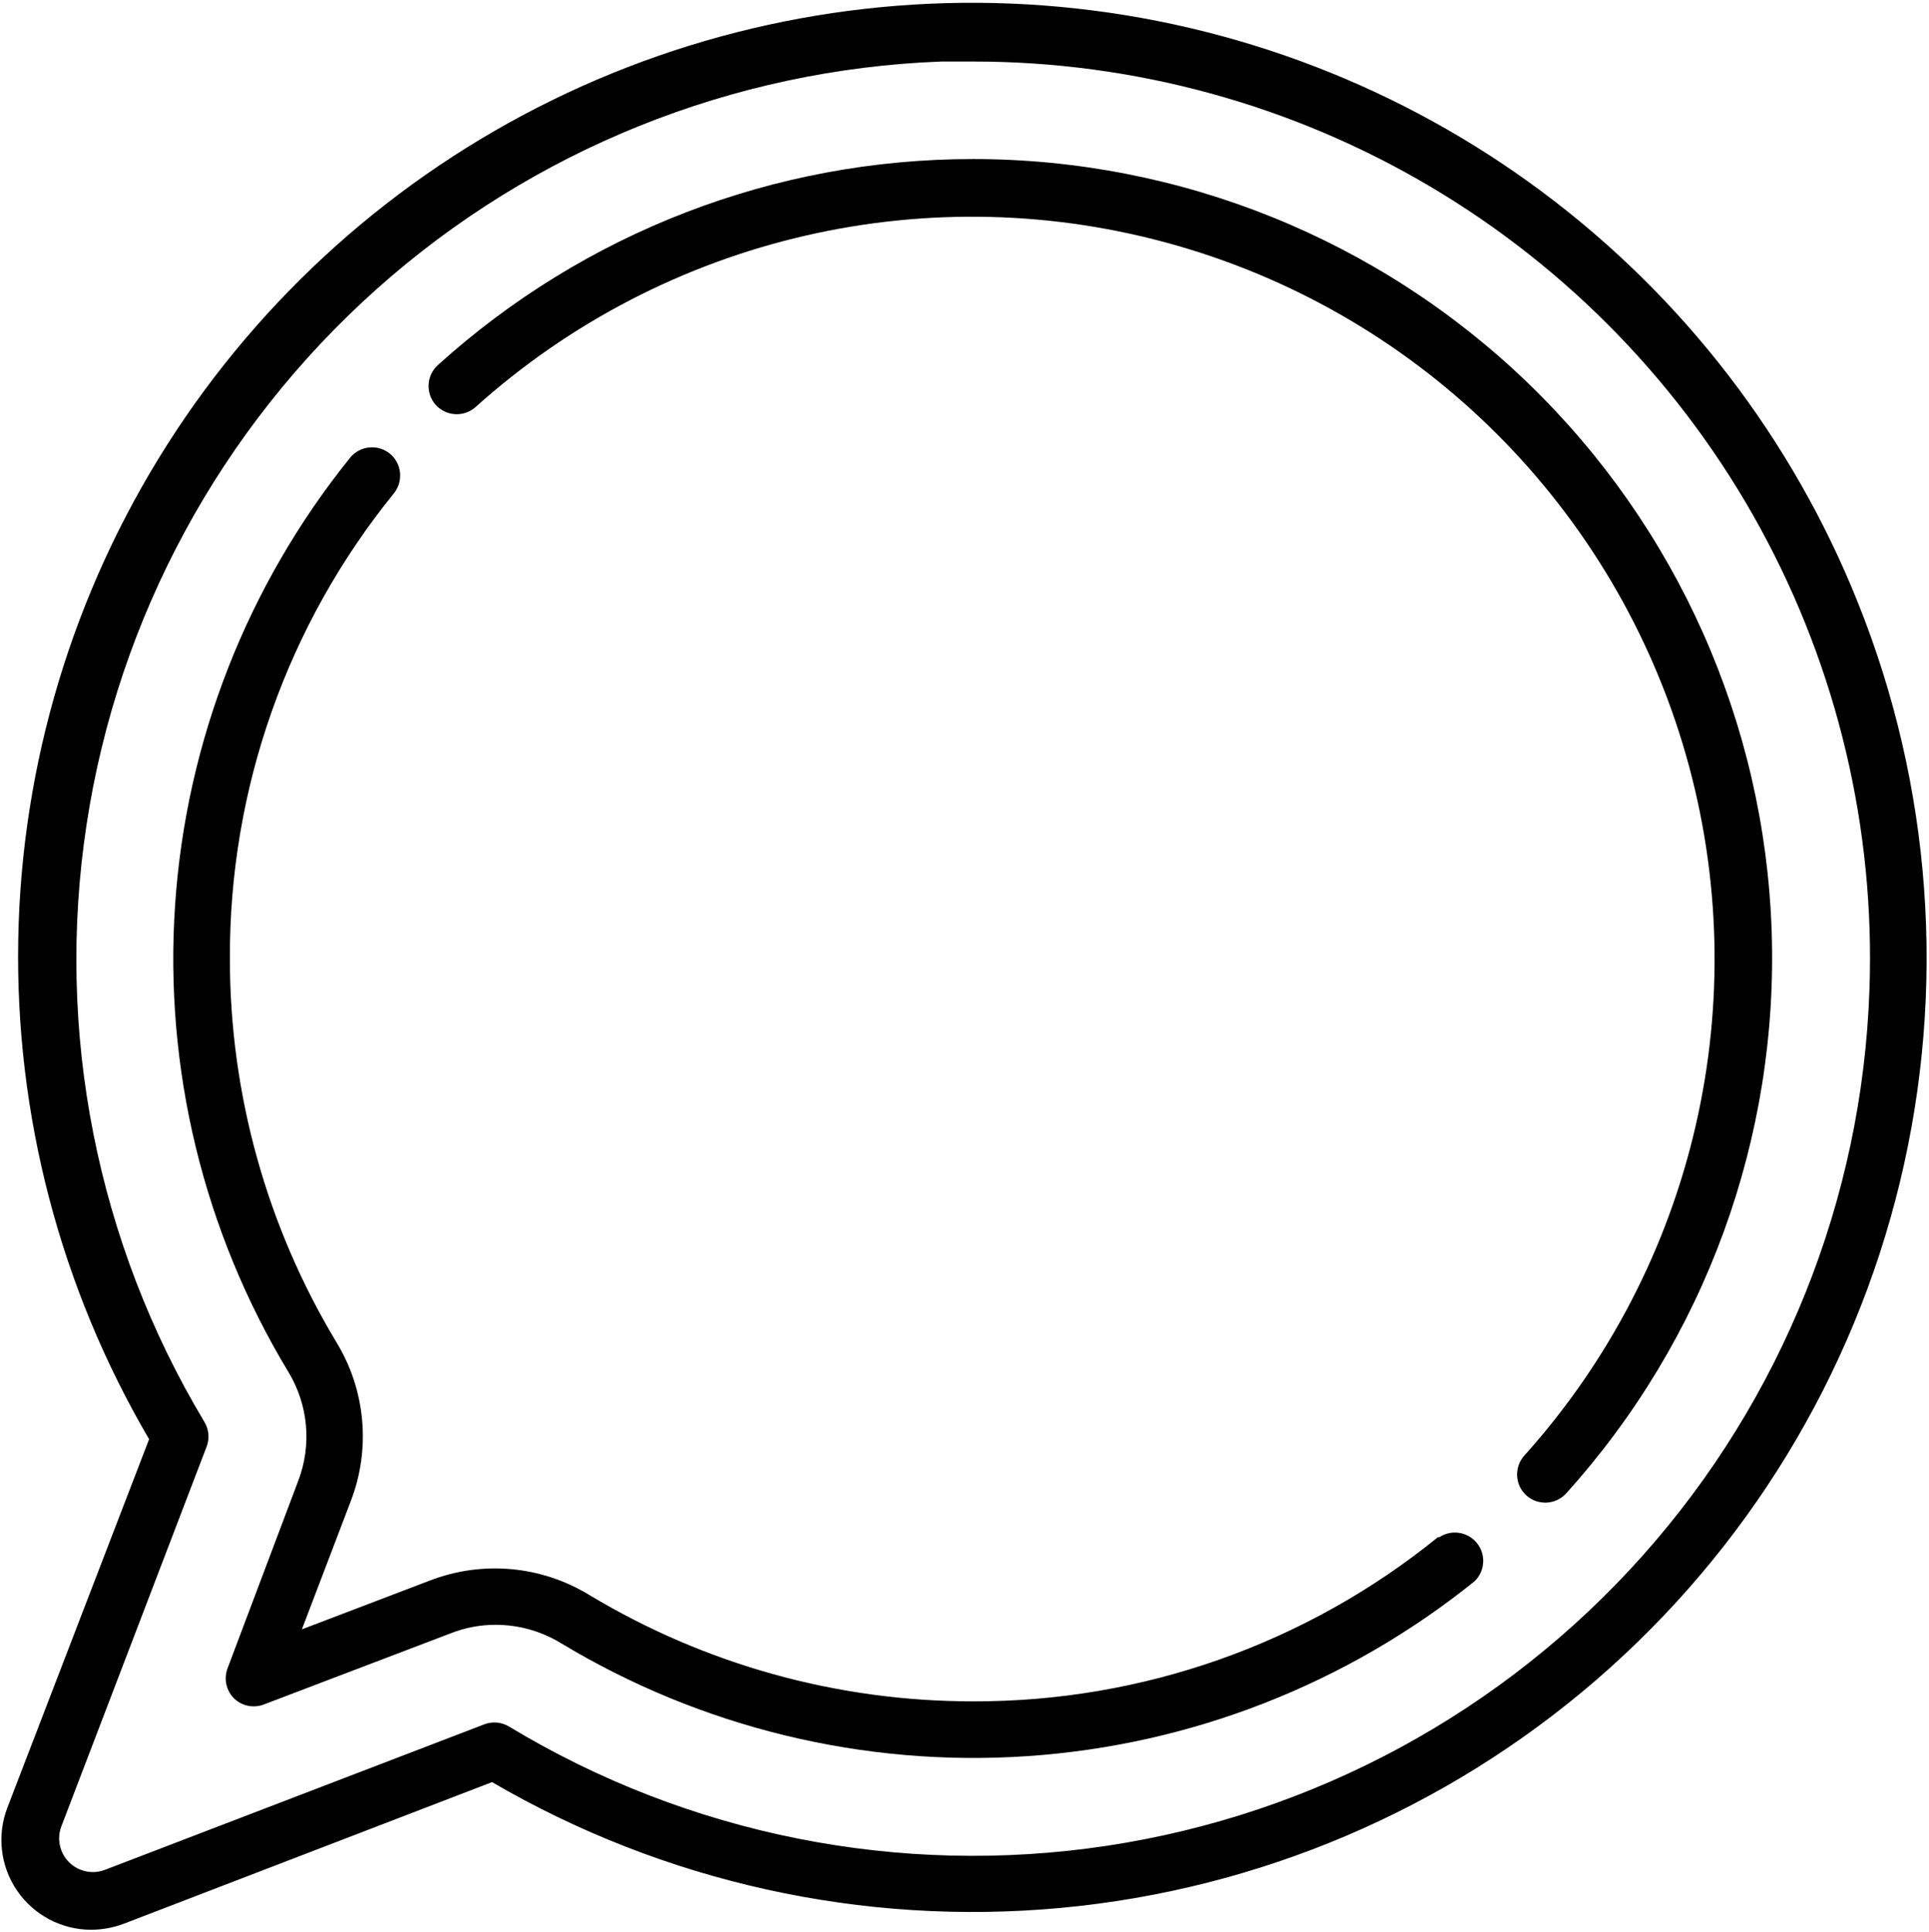 <?xml version="1.0" encoding="UTF-8"?> <svg xmlns="http://www.w3.org/2000/svg" width="624" height="625" viewBox="0 0 624 625" fill="none"> <path d="M600.89 194.661C579.761 141.971 544.51 96.124 499.011 62.173C453.516 28.222 399.528 7.476 343.003 2.226C286.477 -3.024 229.598 7.419 178.617 32.405C127.641 57.398 84.545 95.959 54.08 143.859C23.608 191.758 6.935 247.139 5.905 303.896C4.876 360.659 19.52 416.603 48.233 465.577L2.393 584.762C-1.047 593.69 0.13 603.737 5.533 611.628C10.931 619.526 19.878 624.252 29.439 624.277C33.039 624.265 36.614 623.612 39.984 622.353L159.17 576.513C214.743 608.923 279.053 623.151 343.12 617.21C407.186 611.269 467.78 585.458 516.444 543.385C565.116 501.319 599.414 445.086 614.558 382.562C629.701 320.038 624.918 254.341 600.891 194.667L600.89 194.661ZM604.74 320.171C602.412 387.875 576.467 452.625 531.408 503.203C486.354 553.783 425.02 587.005 358.034 597.115C291.052 607.219 222.651 593.572 164.671 558.54C162.267 557.089 159.325 556.814 156.697 557.805L33.847 604.93C29.844 606.414 25.348 605.435 22.329 602.417C19.311 599.405 18.332 594.903 19.816 590.906L66.846 467.959H66.853C67.844 465.331 67.569 462.389 66.117 459.985C31.315 401.968 17.835 333.63 28.003 266.736C38.165 199.856 71.343 138.61 121.813 93.543C172.276 48.489 236.879 22.448 304.485 19.904H314.66H314.666C366.76 19.853 417.908 33.839 462.726 60.391C507.549 86.944 544.392 125.078 569.383 170.783C594.369 216.496 606.584 268.092 604.742 320.153L604.74 320.171Z" fill="black"></path> <path d="M314.652 51.46C250.707 51.428 189.046 75.185 141.655 118.11C137.946 121.473 137.62 127.184 140.92 130.944C144.29 134.711 150.071 135.037 153.844 131.68C215.409 76.336 301.13 56.596 380.703 79.439C460.272 102.275 522.47 164.473 545.318 244.037C568.155 323.605 548.413 409.323 493.077 470.896C489.713 474.669 490.039 480.45 493.806 483.82C497.573 487.12 503.283 486.794 506.641 483.091C551.566 433.33 575.394 368.062 573.099 301.057C570.809 234.062 542.569 170.572 494.349 124C446.13 77.432 381.699 51.416 314.673 51.455L314.652 51.46Z" fill="black"></path> <path d="M465.106 497.303C422.578 531.817 369.429 550.567 314.66 550.382C270.911 550.402 227.993 538.481 190.526 515.912C174.998 506.46 155.954 504.766 139 511.327L97.649 527.097L113.419 485.746C120 468.799 118.305 449.749 108.834 434.221C86.266 396.751 74.346 353.834 74.364 310.092C74.159 255.286 92.909 202.098 127.45 159.552C130.59 155.619 129.976 149.889 126.075 146.717C122.142 143.571 116.412 144.185 113.24 148.092C79.973 189.373 60.211 239.88 56.638 292.775C53.063 345.669 65.846 398.377 93.249 443.757C99.778 454.482 100.936 467.636 96.37 479.332L73.628 539.657C72.343 543.009 73.129 546.814 75.649 549.372C78.213 551.891 82.012 552.684 85.363 551.393L145.777 528.382H145.783C150.394 526.553 155.306 525.62 160.268 525.626C167.699 525.607 174.996 527.641 181.353 531.497C226.733 558.899 279.447 571.684 332.342 568.108C385.23 564.533 435.744 544.772 477.024 511.512C480.414 508.206 480.733 502.873 477.76 499.189C474.792 495.505 469.51 494.687 465.564 497.302L465.106 497.303Z" fill="black"></path> </svg> 